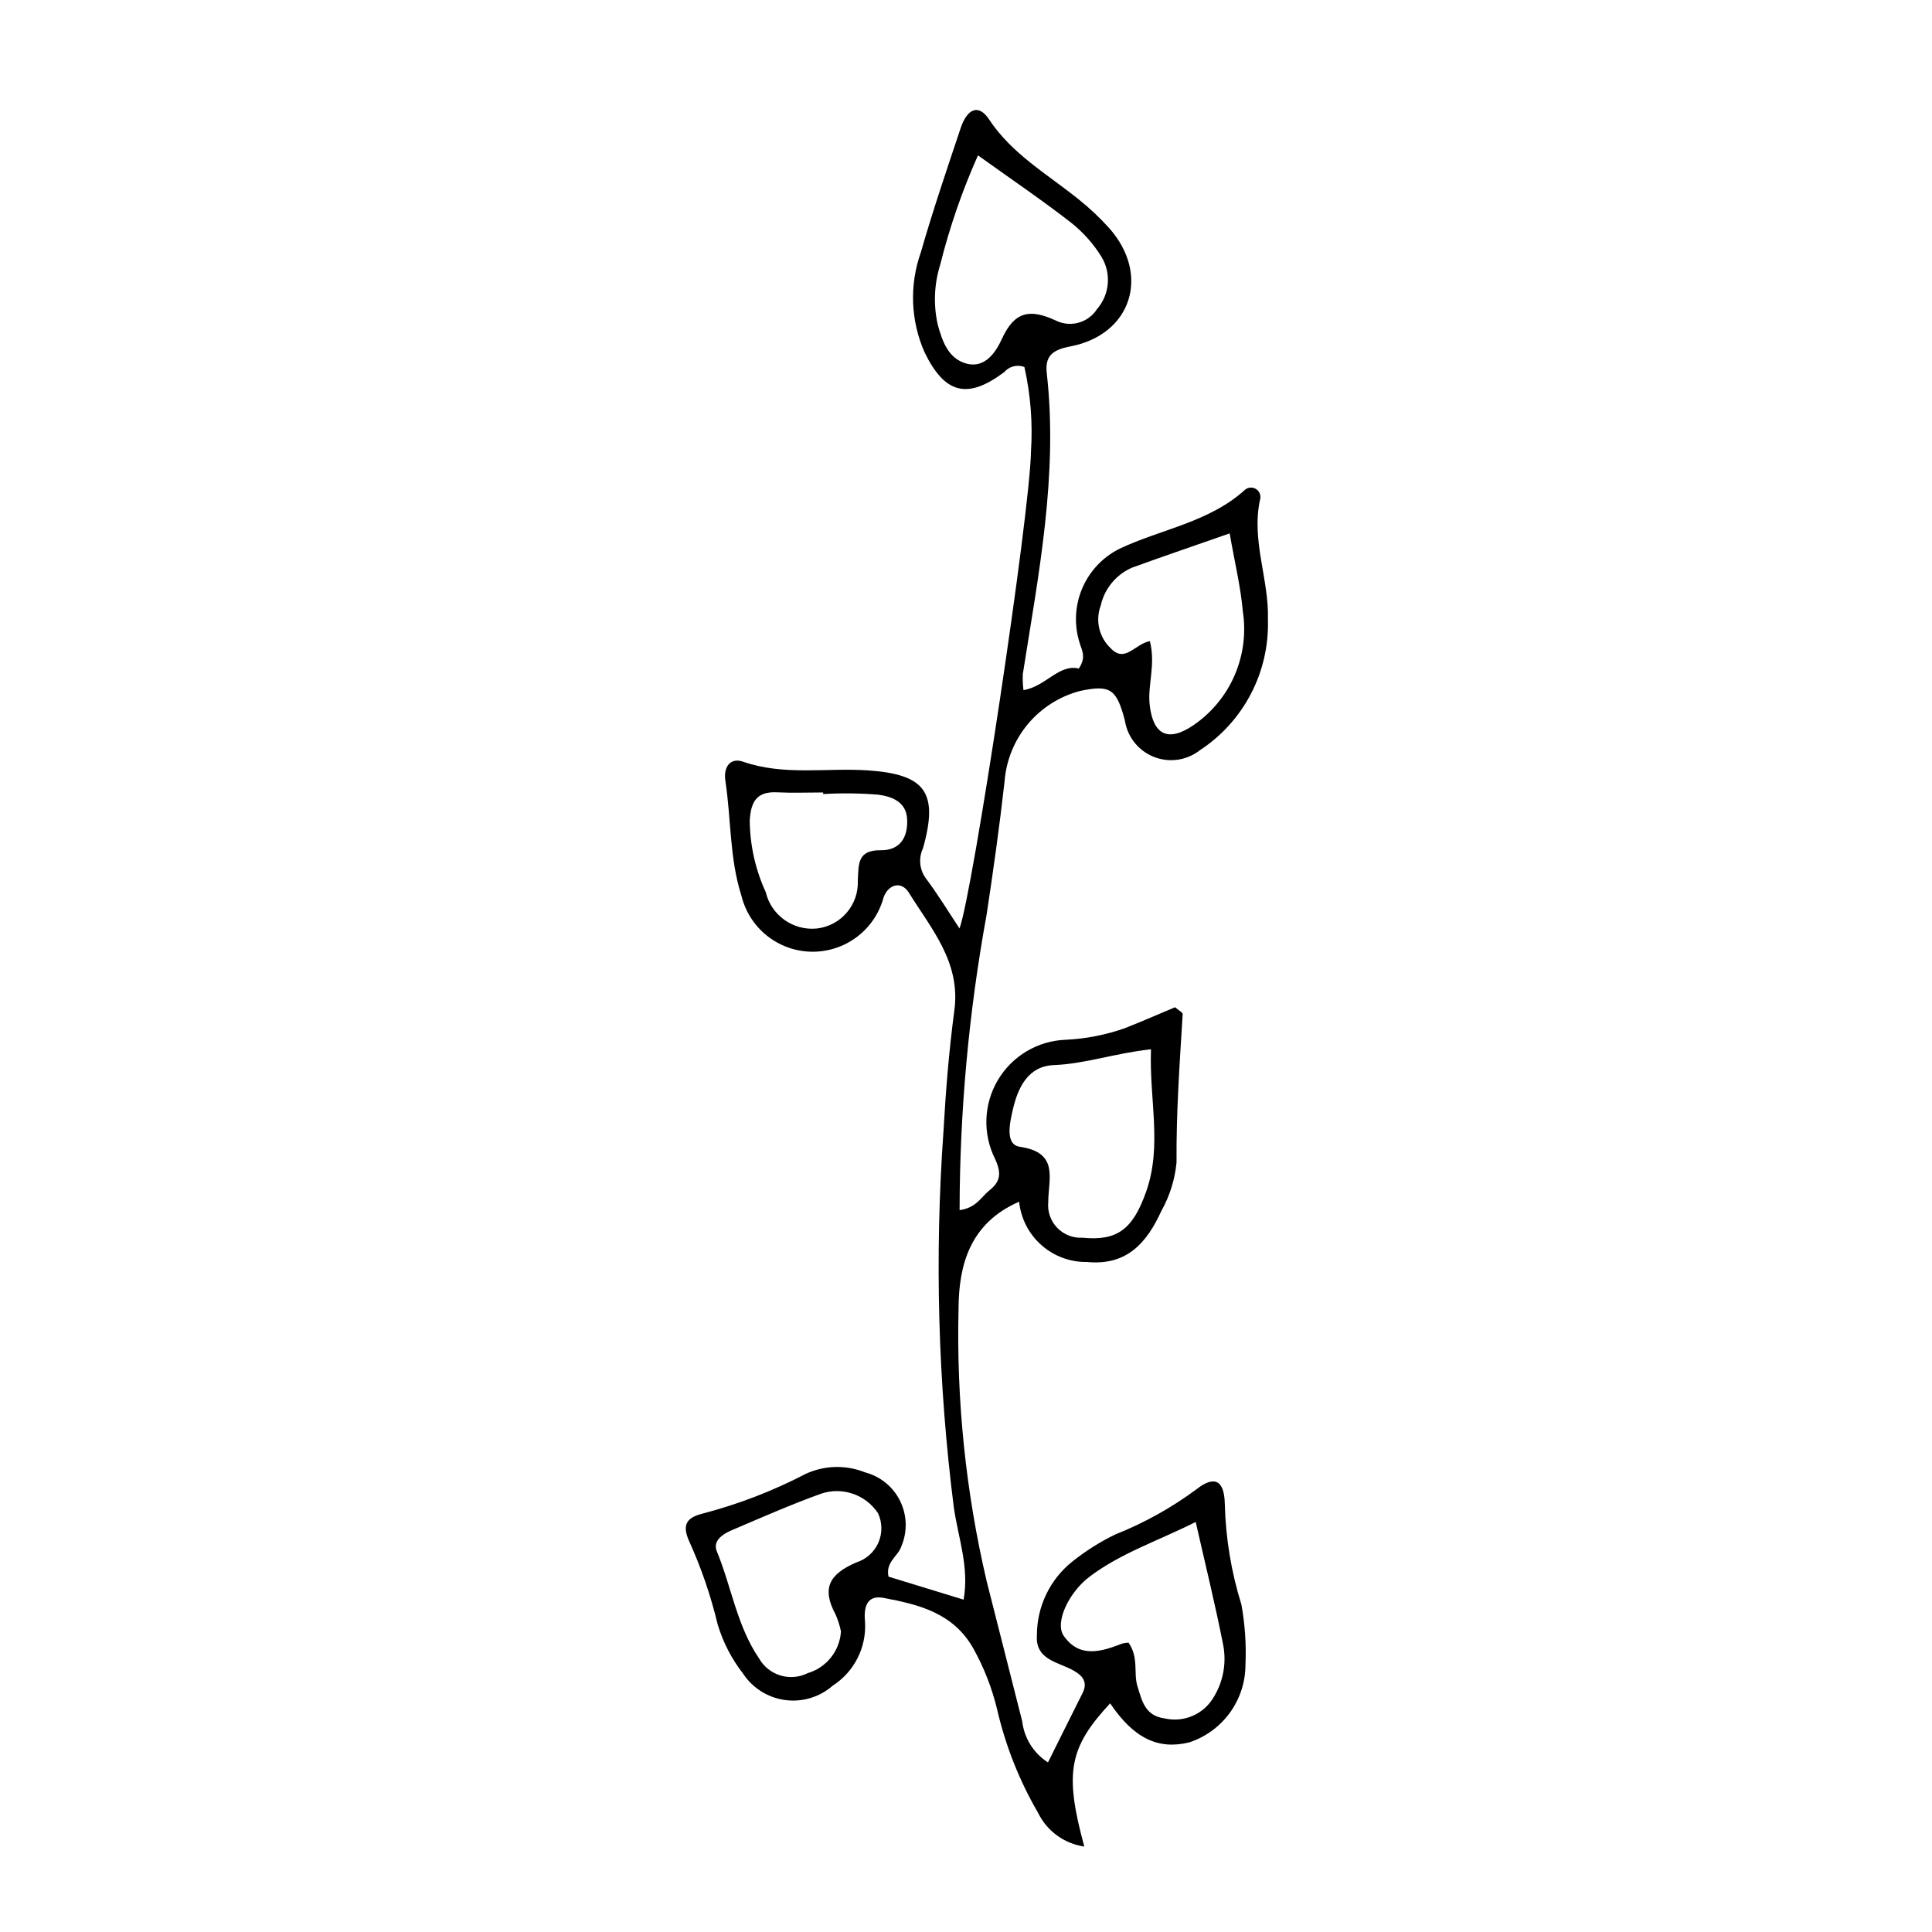 <?xml version="1.0" encoding="UTF-8"?>
<!-- The Best Svg Icon site in the world: iconSvg.co, Visit us! https://iconsvg.co -->
<svg fill="#000000" width="800px" height="800px" version="1.1" viewBox="144 144 512 512" xmlns="http://www.w3.org/2000/svg">
 <path d="m398.31 464.7c4.453-0.617 5.738-3.531 7.898-5.246 2.84-2.25 3.312-4.434 1.473-8.375-3.301-6.633-3.012-14.484 0.77-20.855 3.781-6.371 10.531-10.391 17.934-10.672 5.356-0.254 10.645-1.289 15.699-3.066 4.535-1.793 9.004-3.746 13.32-5.555 0.918 0.809 2.047 1.363 2.019 1.844-0.809 13.082-1.727 26.137-1.629 39.277-0.43 4.516-1.797 8.891-4.016 12.848-3.797 8.301-9.031 14.586-19.688 13.543-4.457 0.074-8.781-1.527-12.117-4.484-3.332-2.957-5.438-7.059-5.898-11.492-13.133 5.719-15.977 16.887-16.055 28.328h0.004c-0.594 24.324 1.914 48.621 7.469 72.312 3.117 12.352 6.25 24.699 9.402 37.047v-0.004c0.516 4.481 3.027 8.488 6.832 10.906 3.121-6.266 6.117-12.316 9.156-18.348 1.461-2.898 0.047-4.613-2.336-5.969-4.09-2.324-10.27-2.809-9.75-9.484h-0.004c0.023-7.527 3.441-14.645 9.309-19.363 3.535-2.832 7.375-5.262 11.449-7.238 7.641-3.031 14.859-7.043 21.465-11.934 4.848-3.828 7.445-2.434 7.57 3.82 0.227 9.062 1.707 18.051 4.406 26.711 0.949 5.258 1.309 10.609 1.07 15.949-0.008 4.551-1.449 8.984-4.117 12.672s-6.43 6.441-10.75 7.867c-8.32 2.07-14.793-1.148-21-10.336-10.891 11.75-12.18 18.332-6.848 37.949v0.004c-5.324-0.77-9.922-4.129-12.266-8.969-4.977-8.559-8.637-17.82-10.855-27.469-1.352-5.59-3.453-10.969-6.25-15.996-5.336-9.512-14.469-11.691-23.809-13.461-4.754-0.902-5.266 2.914-4.922 6.441 0.191 3.309-0.504 6.613-2.008 9.566-1.504 2.957-3.769 5.461-6.559 7.254-3.453 3.031-8.047 4.418-12.602 3.809-4.555-0.609-8.621-3.16-11.152-6.996-3.043-3.91-5.332-8.352-6.75-13.102-1.816-7.59-4.352-14.984-7.582-22.09-1.742-3.996-0.902-6.055 3.383-7.164 9.566-2.484 18.82-6.039 27.586-10.605 4.945-2.269 10.605-2.414 15.656-0.395 4.066 1.055 7.469 3.828 9.324 7.594 1.852 3.769 1.973 8.156 0.328 12.02-0.855 2.672-4.238 4.102-3.406 8.031l19.902 6.098c1.543-8.648-1.457-16.453-2.582-24.391l-0.004 0.004c-4.203-33.098-5.121-66.531-2.742-99.809 0.602-10.676 1.457-21.367 2.879-31.961 1.719-12.773-6.117-21.621-12.059-31.195-1.973-3.18-5.363-2.25-6.668 1.16-1.48 5.613-5.391 10.273-10.664 12.703-5.273 2.434-11.355 2.379-16.586-0.141-5.231-2.519-9.062-7.242-10.445-12.883-3.191-9.977-2.711-20.332-4.262-30.461-0.574-3.746 1.348-6.25 4.676-5.094 10.898 3.789 22.066 1.562 33.082 2.309 15.207 1.031 18.809 5.762 14.605 20.664l-0.004 0.004c-1.211 2.578-0.922 5.609 0.75 7.914 3.18 4.227 5.93 8.777 8.938 13.305 3.465-9.164 18.719-110.12 18.945-126.46 0.484-7.488-0.105-15.008-1.746-22.332-1.887-0.719-4.023-0.18-5.34 1.352-9.766 7.32-15.742 5.769-21.094-5.191v0.004c-3.723-8.387-4.086-17.883-1.016-26.527 3.176-11.066 6.891-21.984 10.543-32.91 1.781-5.328 4.828-6.441 7.512-2.379 6.137 9.285 15.543 14.574 23.824 21.27 2.894 2.309 5.594 4.852 8.07 7.609 10.965 12.398 5.848 28.234-10.336 31.324-4.535 0.867-6.766 2.387-6.238 7.059 3.043 27.004-2.18 53.344-6.348 79.77l0.004 0.004c-0.066 1.418-0.012 2.84 0.172 4.246 5.914-0.957 9.379-6.984 14.672-5.719 2.086-3.148 0.719-4.91 0.199-6.84-1.492-4.734-1.242-9.848 0.703-14.414s5.457-8.293 9.902-10.5c11.066-5.234 23.723-6.977 33.277-15.652 0.84-0.676 2.023-0.73 2.926-0.133 0.902 0.594 1.316 1.707 1.023 2.746-2.391 10.879 2.418 21.227 2.078 31.797 0.43 13.902-6.398 27.023-18.027 34.648-3.469 2.715-8.117 3.383-12.207 1.758-4.094-1.625-7.016-5.301-7.676-9.656-2.215-8.398-3.883-9.496-11.855-7.816-5.414 1.414-10.25 4.481-13.84 8.773-3.586 4.289-5.746 9.594-6.18 15.172-1.332 11.875-2.992 23.684-4.789 35.496-4.707 25.785-7.094 51.938-7.133 78.148zm4.867-279.52-0.004-0.004c-4.18 9.355-7.531 19.062-10.016 29.004-1.602 5.125-1.824 10.578-0.652 15.816 1.199 4.406 2.797 9.094 7.676 10.375 4.981 1.309 7.836-3.285 9.312-6.523 3.324-7.293 7.371-8.102 14.258-4.926v0.004c3.879 1.941 8.598 0.656 10.953-2.988 3.352-3.844 3.859-9.402 1.254-13.785-2.148-3.496-4.887-6.586-8.098-9.137-7.703-5.988-15.797-11.473-24.688-17.84zm45.852 236.89c-9.621 1.051-17.43 3.863-25.758 4.191-6.805 0.27-9.504 5.918-10.855 11.77-0.805 3.481-2.141 9.301 1.855 9.879 10.523 1.527 7.523 8.562 7.527 14.652l-0.004-0.004c-0.242 2.504 0.621 4.992 2.363 6.809 1.742 1.816 4.191 2.781 6.707 2.644 9.203 0.902 13.363-2.199 16.906-12.293 4.266-12.164 0.754-24.383 1.254-37.652zm-5.957 157.24c2.789 4.051 1.262 7.984 2.352 11.512 1.234 4.012 2.023 7.914 7.32 8.594h-0.004c4.965 1.105 10.086-1.062 12.742-5.398 2.688-4.234 3.637-9.344 2.641-14.262-2.109-10.699-4.731-21.301-7.25-32.418-10.047 5.047-19.871 8.246-28.152 14.52-5.438 4.117-9.305 12.125-6.812 15.676 4.199 5.984 9.953 4.18 15.516 2.019h-0.004c0.543-0.129 1.094-0.211 1.652-0.242zm-76.207-2.981v0.004c-0.312-1.516-0.781-2.992-1.395-4.41-3.738-6.906-1.852-10.723 5.496-13.875 2.602-0.824 4.719-2.727 5.812-5.227 1.094-2.496 1.059-5.348-0.102-7.816-3.281-4.945-9.48-7.062-15.102-5.156-8.066 2.914-15.938 6.383-23.832 9.754-2.293 0.98-4.902 2.777-3.785 5.488 3.887 9.422 5.344 19.828 11.211 28.426 2.59 4.512 8.262 6.215 12.91 3.875 4.961-1.477 8.469-5.894 8.785-11.059zm81.863-262.43c1.602 6.328-0.656 11.602-0.047 16.93 0.91 7.973 4.926 9.953 11.668 5.305l-0.004 0.004c4.789-3.289 8.551-7.867 10.852-13.199 2.301-5.336 3.051-11.211 2.16-16.949-0.559-6.481-2.137-12.871-3.484-20.633-9.004 3.148-17.457 6.023-25.852 9.07v-0.004c-4.227 1.828-7.32 5.57-8.32 10.062-1.477 3.961-0.43 8.418 2.652 11.309 3.777 4.023 6.367-1.129 10.371-1.895zm-86.586 40.531v-0.418c-4.086 0-8.184 0.164-12.262-0.039-5.422-0.27-6.91 2.598-7.188 7.469h-0.004c0.059 6.551 1.5 13.02 4.238 18.973 1.465 6.168 7.273 10.293 13.578 9.648 6.379-0.746 11.098-6.285 10.824-12.699 0.211-4.547-0.051-8.098 6.109-8.043 5.023 0.043 7.164-3.312 6.969-8.125-0.195-4.789-4.156-6.102-7.602-6.594-4.879-0.398-9.777-0.453-14.664-0.172z"/>
</svg>